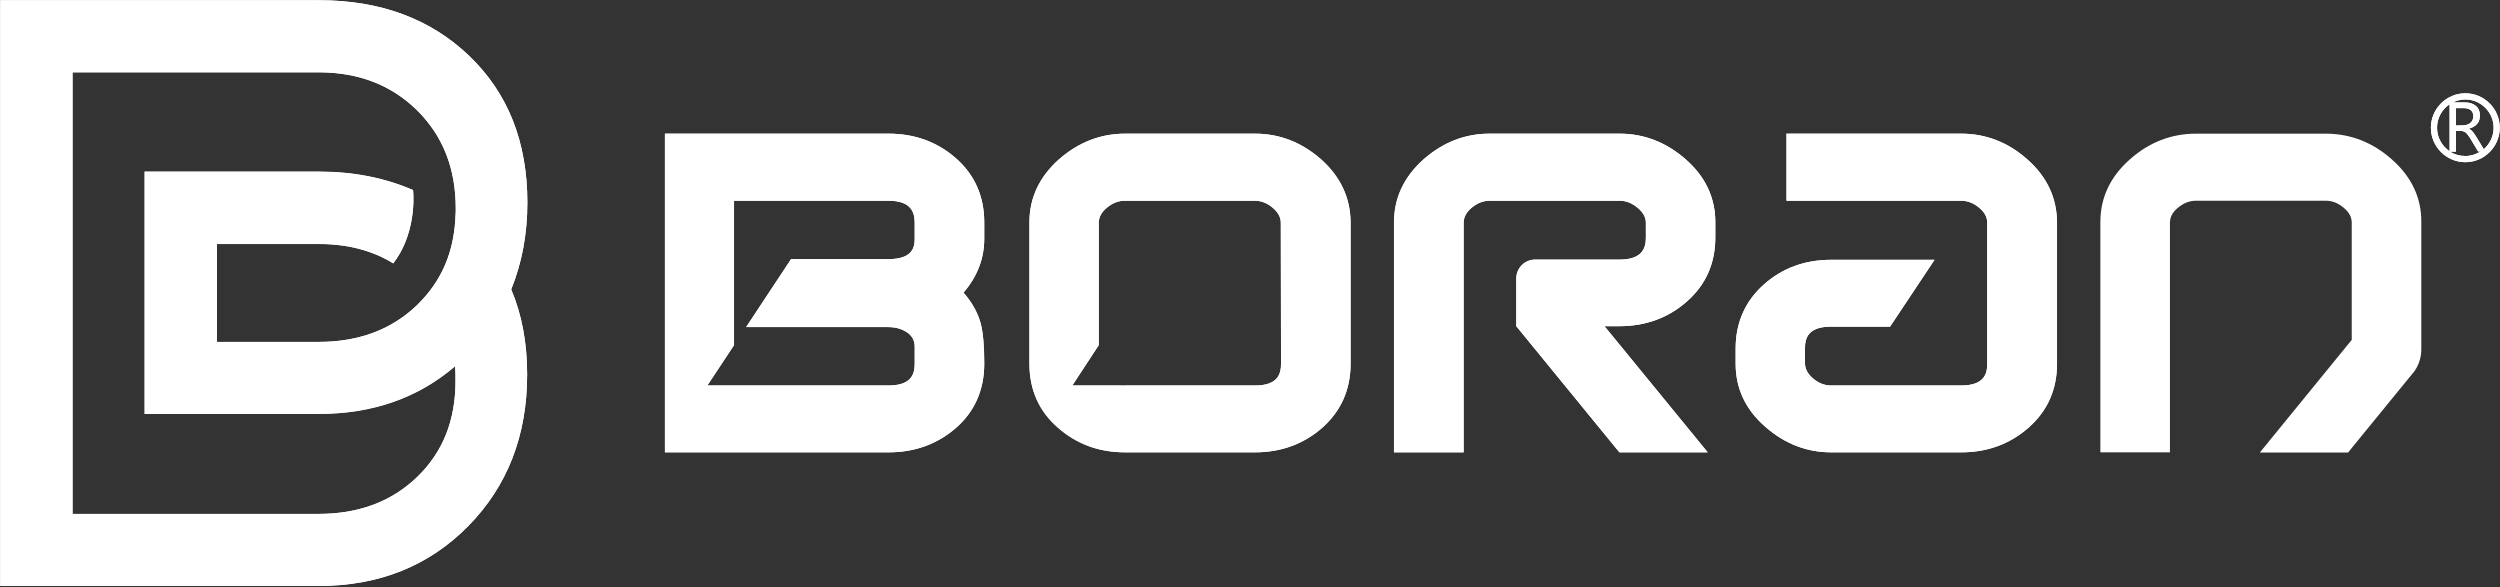 <?xml version="1.0" encoding="utf-8"?>
<!-- Generator: Adobe Illustrator 26.4.1, SVG Export Plug-In . SVG Version: 6.00 Build 0)  -->
<svg version="1.1" id="图层_1" xmlns="http://www.w3.org/2000/svg" xmlns:xlink="http://www.w3.org/1999/xlink" x="0px" y="0px"
	 viewBox="0 0 1096 257.4" style="enable-background:new 0 0 1096 257.4;" xml:space="preserve">
<rect x="0" y="0" width="1096" height="257.4" fill="#333333" stroke="none"/>
<style type="text/css">
	.st0{fill:#FFFFFF;}
</style>
<g>
	<path class="st0" d="M182.9,209.1c-11.2,10.8-25.6,16.2-43.2,16.2H63.4H31.8V31.7h31.6h76.3c17.6,0,31.9,5.6,43.2,16.7
		c11.3,11.2,16.9,25.5,16.9,43c0,1.1,0,2.1-0.1,3.2c-0.5,13.5-4.6,24.8-12.3,34.2c-1.4,1.7-2.9,3.3-4.5,4.9
		c-11.2,10.8-25.6,16.2-43.2,16.2H95.1V107h44.7c7.8,0,15,1.1,21.5,3.3c3.9,1.3,7.6,3,11.1,5.2c9.4-12.2,9.1-27.5,8.7-32.1
		c-12.2-5.3-25.9-8.1-41.3-8.1H95.1H63.4l0,0v106.2l0,0H95h44.7c23.7,0,43.6-7,59.8-20.9c0.2,2,0.2,4,0.2,6.1
		C199.8,184.1,194.2,198.2,182.9,209.1 M231.2,88.8c0-26.6-8.5-48-25.5-64.3s-39-24.4-65.9-24.4H63.4H31.8l0,0H0.1v256.8h31.6l0,0
		h31.6h76.3c26.6,0,48.5-8.8,65.7-26.3s25.8-39.7,25.8-66.4c0-13.8-2.3-26.3-7-37.3C228.8,115.3,231.2,102.7,231.2,88.8"/>
	<path class="st0" d="M401,104.8c0,4.1-1.4,8.8-11.5,8.8h-10.9h-31.8l-19.7,29.8h47.6h14.8c3.2,0,5.9,0.8,8.3,2.4
		c2.1,1.5,3.2,3.5,3.2,6.2v7.4c0,4.5-1.3,9.6-11.5,9.6h-20.3H337h-15.2h-11.7l11.7-17.7V88h67.7c10.1,0,11.5,5.2,11.5,9.7V104.8
		L401,104.8z M431.5,97.5c0-11.4-4.1-20.8-12.3-28c-8.1-7.2-18.1-10.9-29.6-10.9h-98.1v139.7h4.2H350h39.6
		c11.6,0,21.5-3.7,29.6-10.8c8.2-7.2,12.3-16.7,12.3-28.1c0-7.7-0.5-13.3-1.5-17.4c-1.3-4.8-3.8-9.4-7.6-13.7c6-7,9.1-14.9,9.1-23.6
		V97.5L431.5,97.5z"/>
	<path class="st0" d="M561.6,159.5c0,4.4-1.3,9.5-11.4,9.5h-57c-0.7,0-1.3,0.1-2,0h-21.1l11.6-17.7V97.7c0-2.5,1.2-4.7,3.5-6.6
		c2.5-2.1,5.1-3.1,7.9-3.1h57c2.8,0,5.4,1,7.9,3.1c2.3,2,3.5,4.1,3.5,6.6L561.6,159.5L561.6,159.5z M579.2,69.9
		c-8.5-7.5-18.2-11.3-29-11.3h-57c-10.7,0-20.5,3.8-29,11.3c-8.5,7.6-12.9,16.8-12.9,27.5v62.1c0,11.4,4.2,20.8,12.5,28
		c8.2,7.2,18,10.8,29.4,10.8h57c11.4,0,21.3-3.6,29.5-10.8c8.2-7.3,12.4-16.7,12.4-28V97.4C592,86.7,587.7,77.5,579.2,69.9"/>
	<path class="st0" d="M739.5,132.2c8.3-7.3,12.5-16.7,12.5-28.1v-6.7c0-10.7-4.3-20-12.9-27.5c-8.5-7.5-18.3-11.3-29-11.3h-57
		c-10.8,0-20.5,3.8-29,11.3c-8.5,7.6-12.9,16.8-12.9,27.5v100.9h30.5V97.7c0-2.5,1.2-4.7,3.5-6.6c2.5-2.1,5.1-3.1,7.9-3.1h57
		c2.8,0,5.4,1,7.9,3.1c2.4,2,3.6,4.1,3.6,6.6v6.5c0,4.4-1.4,9.6-11.5,9.6h-37c-4.6,0-8.3,3.7-8.3,8.3V143l45.2,55.3h38.7L703.4,143
		h6.6C721.4,143,731.3,139.4,739.5,132.2"/>
	<path class="st0" d="M888.8,69.9c-8.4-7.5-18.2-11.3-29-11.3h-76.6V88h76.6c2.8,0,5.4,1,7.9,3.1c2.4,2,3.5,4.1,3.5,6.6v61.8
		c0,4.4-1.3,9.5-11.5,9.5h-11.6h-33.8h-11.6c-2.8,0-5.4-1-7.9-3.1c-2.3-2-3.5-4.2-3.5-6.7v-6.5c0-4.4,1.3-9.5,11.4-9.5h25.9
		l19.5-29.3h-45.4c-11.4,0-21.3,3.6-29.4,10.8c-8.2,7.3-12.4,16.7-12.4,28.1v6.7c0,10.7,4.3,20,12.9,27.5c8.5,7.5,18.2,11.3,29,11.3
		h11.6h33.8h11.6c11.4,0,21.3-3.6,29.5-10.8c8.3-7.3,12.5-16.7,12.5-28V97.4C901.7,86.7,897.4,77.5,888.8,69.9"/>
	<path class="st0" d="M1088.9,65.4l-3.3-5.4c-0.7-1.1-1.2-1.9-1.7-2.4c-0.4-0.5-0.9-0.8-1.5-1.1v-0.1c3.2-0.9,4.8-2.8,4.8-5.8
		c0-1.8-0.6-3.2-1.8-4.2c-1.2-1-2.8-1.5-4.9-1.5h-5.2c1.7-0.8,3.5-1.3,5.5-1.3c6.8,0,12.4,5.6,12.4,12.4
		C1093.2,59.8,1091.5,63.1,1088.9,65.4 M1076.7,55v-7.6h3.3c1.4,0,2.4,0.3,3.2,0.9c0.7,0.6,1.1,1.5,1.1,2.6c0,1.2-0.4,2.2-1.2,2.9
		c-0.8,0.7-1.8,1.1-3.1,1.1C1080,55,1076.7,55,1076.7,55z M1074.1,66.5h2.6v-9.1h2c0.8,0,1.5,0.2,2.1,0.6c0.6,0.4,1.2,1.2,2,2.4
		l3.6,6h1.1c-1.9,1.2-4.2,2-6.7,2C1078.3,68.4,1076,67.7,1074.1,66.5 M1068.4,56c0-4.3,2.2-8.1,5.5-10.3v20.6
		C1070.6,64.1,1068.4,60.3,1068.4,56 M1080.8,40.9c-8.3,0-15.1,6.8-15.1,15.1s6.8,15.1,15.1,15.1c8.3,0,15.1-6.8,15.1-15.1
		S1089.1,40.9,1080.8,40.9"/>
	<path class="st0" d="M182.9,209.1c-11.2,10.8-25.6,16.2-43.2,16.2H63.4H31.8V31.7h31.6h76.3c17.6,0,31.9,5.6,43.2,16.7
		c11.3,11.2,16.9,25.5,16.9,43c0,1.1,0,2.1-0.1,3.2c-0.5,13.5-4.6,24.8-12.3,34.2c-1.4,1.7-2.9,3.3-4.5,4.9
		c-11.2,10.8-25.6,16.2-43.2,16.2H95.1v-43h44.7c7.8,0,15,1.1,21.5,3.3c3.9,1.3,7.6,3,11.1,5.2c9.4-12.2,9.1-27.5,8.7-32.1
		c-12.2-5.3-25.9-8.1-41.3-8.1H95.1H63.4l0,0v106.2l0,0H95h44.7c23.7,0,43.6-7,59.8-20.9c0.2,2,0.2,4,0.2,6.1
		C199.8,184.1,194.2,198.2,182.9,209.1 M231.2,88.8c0-26.6-8.5-48-25.5-64.3s-39-24.4-65.9-24.4H63.4H31.8l0,0H0.1v256.8h31.6l0,0
		h31.6h76.3c26.6,0,48.5-8.8,65.7-26.3s25.8-39.7,25.8-66.4c0-13.8-2.3-26.3-7-37.3C228.8,115.3,231.2,102.7,231.2,88.8"/>
	<g>
		<path class="st0" d="M419.2,69.5c-8.1-7.2-18.1-10.9-29.6-10.9h-98.1v139.7h4.2H350h39.6c11.6,0,21.5-3.7,29.6-10.8
			c8.2-7.2,12.3-16.7,12.3-28.1c0-7.7-0.5-13.3-1.5-17.4c-1.3-4.8-3.8-9.4-7.6-13.7c6-7,9.1-14.9,9.1-23.6v-7.2
			C431.5,86.2,427.3,76.7,419.2,69.5z M401,104.8c0,4.1-1.4,8.8-11.5,8.8h-10.9h-31.8l-19.7,29.8h47.6h14.8c3.2,0,5.9,0.8,8.3,2.4
			c2.1,1.5,3.2,3.5,3.2,6.2v7.4c0,4.5-1.3,9.6-11.5,9.6h-20.3H337h-15.2h-11.7l11.7-17.7V88h67.7c10.1,0,11.5,5.2,11.5,9.7V104.8
			L401,104.8z"/>
		<path class="st0" d="M579.2,69.9c-8.5-7.5-18.2-11.3-29-11.3h-57c-10.7,0-20.5,3.8-29,11.3c-8.5,7.6-12.9,16.8-12.9,27.5v62.1
			c0,11.4,4.2,20.8,12.5,28c8.2,7.2,18,10.8,29.4,10.8h57c11.4,0,21.3-3.6,29.5-10.8c8.2-7.3,12.4-16.7,12.4-28V97.4
			C592,86.7,587.7,77.5,579.2,69.9z M561.6,159.5c0,4.4-1.3,9.5-11.4,9.5h-57c-0.7,0-1.3,0.1-2,0h-21.1l11.6-17.7V97.7
			c0-2.5,1.2-4.7,3.5-6.6c2.5-2.1,5.1-3.1,7.9-3.1h57c2.8,0,5.4,1,7.9,3.1c2.3,2,3.5,4.1,3.5,6.6L561.6,159.5L561.6,159.5z"/>
		<path class="st0" d="M739,69.9c-8.5-7.5-18.3-11.3-29-11.3h-57c-10.8,0-20.5,3.8-29,11.3c-8.5,7.6-12.9,16.8-12.9,27.5v100.9h30.5
			V97.7c0-2.5,1.2-4.7,3.5-6.6c2.5-2.1,5.1-3.1,7.9-3.1h57c2.8,0,5.4,1,7.9,3.1c2.4,2,3.6,4.1,3.6,6.6v6.5c0,4.4-1.4,9.6-11.5,9.6
			h-37c-4.6,0-8.3,3.7-8.3,8.3V143l45.2,55.3h38.7L703.4,143h6.6c11.4,0,21.3-3.6,29.5-10.8c8.3-7.3,12.5-16.7,12.5-28.1v-6.7
			C752,86.7,747.6,77.5,739,69.9z"/>
		<path class="st0" d="M1048.6,69.9c-8.4-7.5-18.2-11.3-29-11.3h-56.9c-10.8,0-20.6,3.8-29,11.3c-8.6,7.6-12.9,16.8-12.9,27.5v100.9
			h30.5V97.7c0-2.5,1.1-4.7,3.5-6.6c2.5-2.1,5.1-3.1,7.9-3.1h56.9c2.9,0,5.4,1,7.9,3.1c2.4,2,3.5,4.1,3.5,6.6V149l-40.3,49.4h38.7
			l1.6-2l26.7-32.7c0,0,3.8-3.9,3.8-10.5V143V97.4C1061.6,86.7,1057.2,77.5,1048.6,69.9z"/>
		<path class="st0" d="M888.8,69.9c-8.4-7.5-18.2-11.3-29-11.3h-76.6V88h76.6c2.8,0,5.4,1,7.9,3.1c2.4,2,3.5,4.1,3.5,6.6v61.8
			c0,4.4-1.3,9.5-11.5,9.5h-11.6h-33.8h-11.6c-2.8,0-5.4-1-7.9-3.1c-2.3-2-3.5-4.2-3.5-6.7v-6.5c0-4.4,1.3-9.5,11.4-9.5h25.9
			l19.5-29.3h-45.4c-11.4,0-21.3,3.6-29.4,10.8c-8.2,7.3-12.4,16.7-12.4,28.1v6.7c0,10.7,4.3,20,12.9,27.5
			c8.5,7.5,18.2,11.3,29,11.3h11.6h33.8h11.6c11.4,0,21.3-3.6,29.5-10.8c8.3-7.3,12.5-16.7,12.5-28V97.4
			C901.7,86.7,897.4,77.5,888.8,69.9z"/>
	</g>
	<path class="st0" d="M1088.9,65.4l-3.3-5.4c-0.7-1.1-1.2-1.9-1.7-2.4c-0.4-0.5-0.9-0.8-1.5-1.1v-0.1c3.2-0.9,4.8-2.8,4.8-5.8
		c0-1.8-0.6-3.2-1.8-4.2c-1.2-1-2.8-1.5-4.9-1.5h-5.2c1.7-0.8,3.5-1.3,5.5-1.3c6.8,0,12.4,5.6,12.4,12.4
		C1093.2,59.8,1091.5,63.1,1088.9,65.4 M1076.7,55v-7.6h3.3c1.4,0,2.4,0.3,3.2,0.9c0.7,0.6,1.1,1.5,1.1,2.6c0,1.2-0.4,2.2-1.2,2.9
		c-0.8,0.7-1.8,1.1-3.1,1.1C1080,55,1076.7,55,1076.7,55z M1074.1,66.5h2.6v-9.1h2c0.8,0,1.5,0.2,2.1,0.6c0.6,0.4,1.2,1.2,2,2.4
		l3.6,6h1.1c-1.9,1.2-4.2,2-6.7,2C1078.3,68.4,1076,67.7,1074.1,66.5 M1068.4,56c0-4.3,2.2-8.1,5.5-10.3v20.6
		C1070.6,64.1,1068.4,60.3,1068.4,56 M1080.8,40.9c-8.3,0-15.1,6.8-15.1,15.1s6.8,15.1,15.1,15.1c8.3,0,15.1-6.8,15.1-15.1
		S1089.1,40.9,1080.8,40.9"/>
</g>
</svg>

